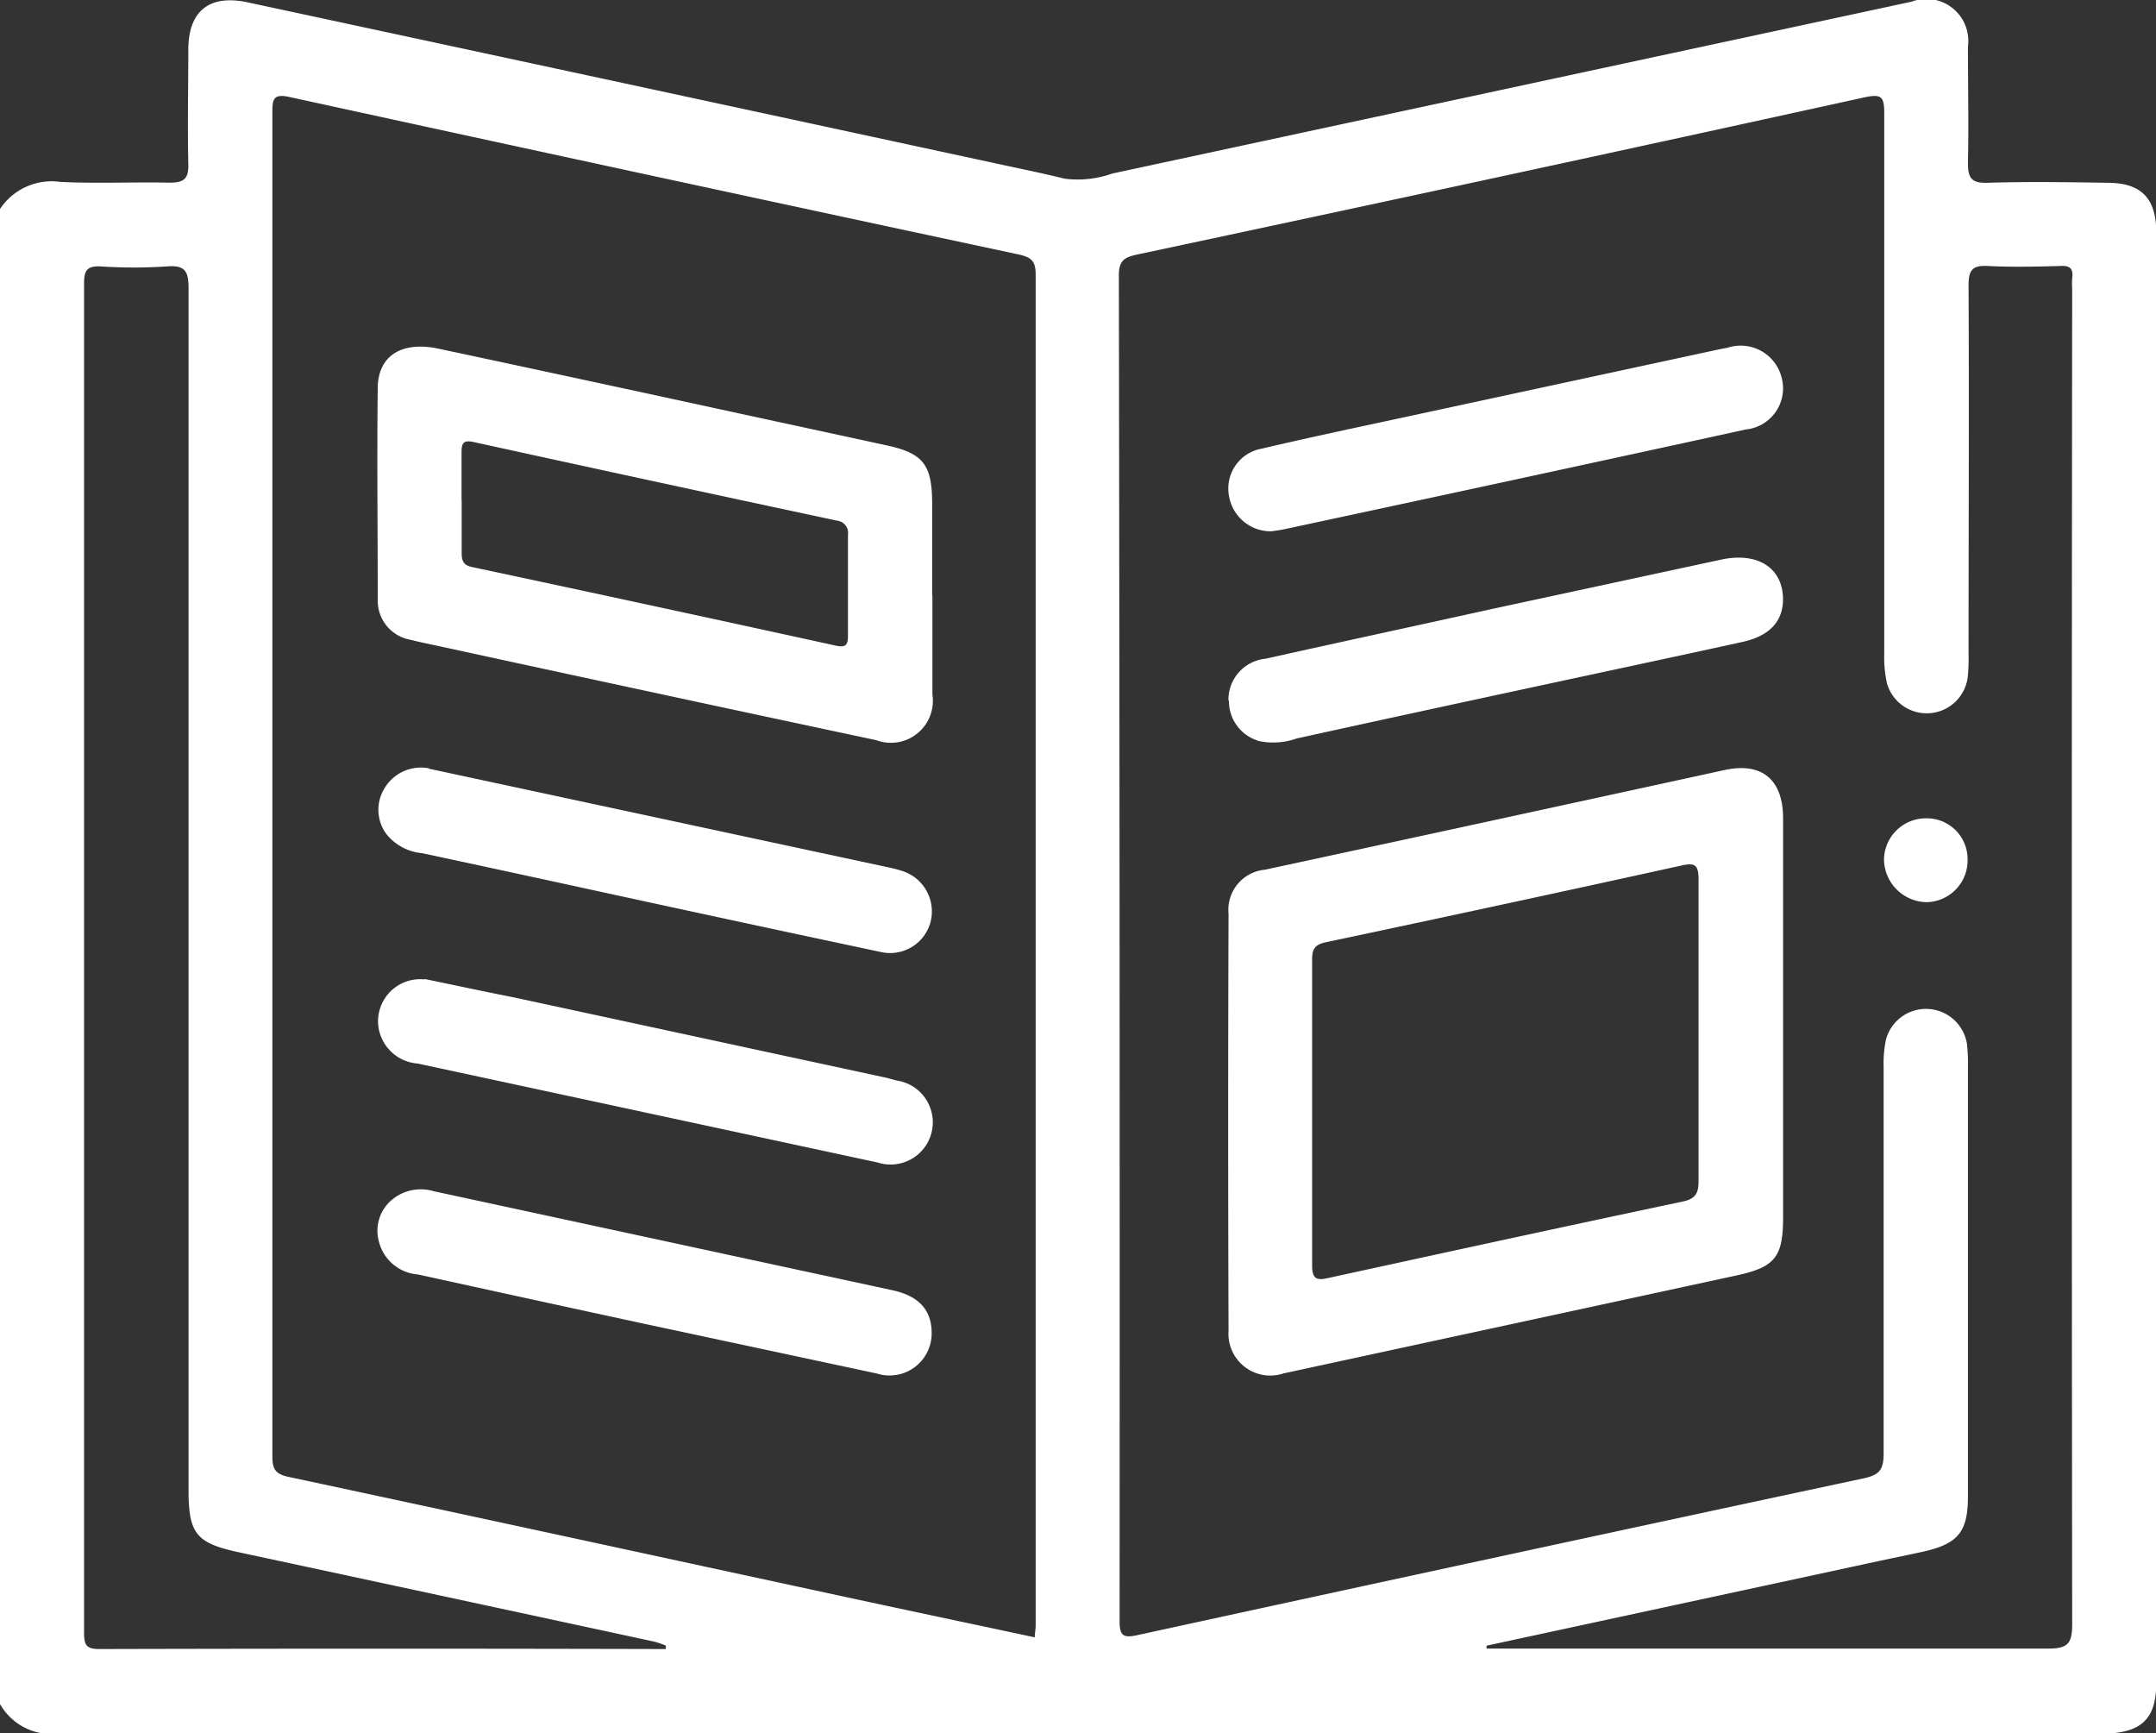 <?xml version="1.0" encoding="UTF-8"?> <svg xmlns="http://www.w3.org/2000/svg" xmlns:xlink="http://www.w3.org/1999/xlink" width="17.414" height="13.997" viewBox="0 0 17.414 13.997"><rect x="0" y="0" width="17.414" height="13.997" fill="#333333" stroke="none"/><defs><clipPath id="clip-path"><rect id="Rectangle_1128" data-name="Rectangle 1128" width="17.414" height="13.997" fill="#fff"></rect></clipPath></defs><g id="Groupe_2089" data-name="Groupe 2089" transform="translate(-596.278 -195)"><g id="Groupe_2087" data-name="Groupe 2087" transform="translate(596.278 195)"><g id="Groupe_2085" data-name="Groupe 2085"><g id="Groupe_2086" data-name="Groupe 2086" clip-path="url(#clip-path)"><path id="Tracé_504" data-name="Tracé 504" d="M0,1.687a.5.5,0,0,1,.488-.219c.294.014.59,0,.884.006.123,0,.152-.039.149-.155-.007-.306,0-.612,0-.918S1.684-.05,2,.018q3.044.653,6.087,1.31c.171.037.343.072.513.114A.836.836,0,0,0,8.985,1.4L15.438.013a.339.339,0,0,1,.457.363c0,.312.007.624,0,.935,0,.124.025.168.158.164.323-.01.646-.005.969,0,.272,0,.394.125.394.4q0,5.857,0,11.715c0,.3-.129.409-.454.409H3.474c-1,0-2.007,0-3.01,0A.479.479,0,0,1,0,13.759Zm12.007,11.6v.024c1.513,0,3.027,0,4.54,0,.16,0,.19-.046.19-.2q-.006-5.39,0-10.779a.615.615,0,0,1,0-.085c.012-.083-.023-.106-.1-.1-.193.005-.386.01-.578,0-.13-.008-.16.034-.159.161.005.992,0,1.984,0,2.975a1.426,1.426,0,0,1-.007.187.334.334,0,0,1-.652.047.967.967,0,0,1-.022-.235q0-2.185,0-4.37c0-.133-.023-.156-.159-.127Q12.131,1.428,9.2,2.051c-.109.023-.164.042-.163.174q.009,5.432.006,10.864c0,.12.03.138.142.114q2.934-.639,5.87-1.267c.13-.028.159-.075.159-.2,0-1.043,0-2.086,0-3.128a.915.915,0,0,1,.02-.219.335.335,0,0,1,.653.039,1.357,1.357,0,0,1,.008.187q0,1.173,0,2.346c0,.374,0,.748,0,1.122,0,.286-.08.382-.36.445-.116.026-.233.049-.349.074l-3.18.686m-3.648-.065c0-.039.007-.067.007-.095q0-5.457,0-10.914c0-.112-.04-.139-.141-.161Q5.279,1.424,2.337.782C2.21.754,2.2.8,2.2.9q0,5.432,0,10.863c0,.106.031.141.136.163,1.5.32,3.007.648,4.51.972.5.108,1.005.214,1.514.323m-2.982.089,0-.023a.852.852,0,0,0-.094-.032q-1.674-.361-3.348-.72c-.347-.074-.413-.147-.413-.5q0-2.413,0-4.826,0-2.439,0-4.877c0-.134-.021-.194-.171-.182a4.038,4.038,0,0,1-.543,0C.7,2.146.679,2.187.679,2.286q0,5.446,0,10.893c0,.1.014.137.127.136q2.285-.006,4.571,0" transform="translate(0 0.001)" fill="#fff"></path><path id="Tracé_505" data-name="Tracé 505" d="M222.745,138.51q0,.79,0,1.581c0,.318-.065.4-.371.467l-3.663.792a.338.338,0,0,1-.445-.346q-.006-1.683,0-3.365a.325.325,0,0,1,.293-.356q1.856-.4,3.713-.805c.3-.065.471.075.473.385,0,.55,0,1.1,0,1.649m-.683.072c0-.408,0-.815,0-1.223,0-.119-.029-.137-.142-.111q-1.432.315-2.866.618c-.079.017-.113.045-.113.133q0,1.24,0,2.479c0,.109.039.121.129.1.955-.208,1.91-.416,2.866-.618.11-.023.127-.076.126-.173,0-.4,0-.8,0-1.206" transform="translate(-208.343 -130.26)" fill="#fff"></path><path id="Tracé_506" data-name="Tracé 506" d="M218.677,63.074a.341.341,0,0,1-.346-.273.327.327,0,0,1,.261-.394c.4-.094.806-.179,1.209-.266l2.454-.529c.033-.007.066-.014.1-.02a.341.341,0,0,1,.437.24.334.334,0,0,1-.289.42q-1.864.407-3.73.806c-.033.007-.067.011-.1.016" transform="translate(-208.402 -58.784)" fill="#fff"></path><path id="Tracé_507" data-name="Tracé 507" d="M218.327,100.226a.333.333,0,0,1,.3-.336c.607-.135,1.215-.266,1.822-.4l1.857-.4c.288-.062.488.059.5.3.008.19-.1.315-.329.365-.585.128-1.172.253-1.757.379-.613.132-1.227.265-1.841.4a.567.567,0,0,1-.3.022.335.335,0,0,1-.248-.326" transform="translate(-208.405 -94.571)" fill="#fff"></path><path id="Tracé_508" data-name="Tracé 508" d="M335.164,145.5a.329.329,0,0,1,.34.323.338.338,0,0,1-.331.354.35.35,0,0,1-.344-.345.338.338,0,0,1,.335-.332" transform="translate(-319.612 -138.892)" fill="#fff"></path><path id="Tracé_509" data-name="Tracé 509" d="M71.5,63.573c0,.266,0,.532,0,.8a.339.339,0,0,1-.453.369q-1.782-.379-3.563-.766c-.066-.014-.133-.028-.2-.045a.32.32,0,0,1-.264-.329c0-.566-.007-1.132,0-1.7,0-.266.195-.385.493-.321q1.21.258,2.419.521l1.193.258c.3.064.372.156.373.467,0,.249,0,.5,0,.747m-3.8-.767c0,.141,0,.283,0,.424,0,.065.016.1.089.114q1.466.312,2.931.633c.078.017.1,0,.1-.079,0-.272,0-.543,0-.815a.1.1,0,0,0-.09-.115q-1.466-.313-2.931-.634c-.079-.017-.1,0-.1.08,0,.13,0,.26,0,.39" transform="translate(-63.969 -58.765)" fill="#fff"></path><path id="Tracé_510" data-name="Tracé 510" d="M67.459,136.516l1.132.243,2.571.552c.039.008.078.017.115.029a.343.343,0,0,1,.24.411.338.338,0,0,1-.4.247q-1.253-.266-2.5-.538c-.4-.087-.807-.175-1.21-.261a.414.414,0,0,1-.289-.158.329.329,0,0,1-.019-.354.342.342,0,0,1,.369-.172" transform="translate(-64 -130.31)" fill="#fff"></path><path id="Tracé_511" data-name="Tracé 511" d="M71.573,212.531a.34.34,0,0,1-.443.329l-1.871-.4c-.612-.132-1.225-.266-1.837-.4a.352.352,0,0,1-.314-.267.326.326,0,0,1,.121-.348.364.364,0,0,1,.322-.057q1.854.4,3.707.8c.212.046.313.16.315.339" transform="translate(-64.048 -201.769)" fill="#fff"></path><path id="Tracé_512" data-name="Tracé 512" d="M67.5,173.94c.219.045.474.1.728.15l2.985.644c.033.007.066.017.1.026a.341.341,0,1,1-.153.662l-2.189-.471-1.526-.328a.346.346,0,0,1-.317-.3.34.34,0,0,1,.374-.379" transform="translate(-64.072 -166.035)" fill="#fff"></path></g></g></g></g></svg> 